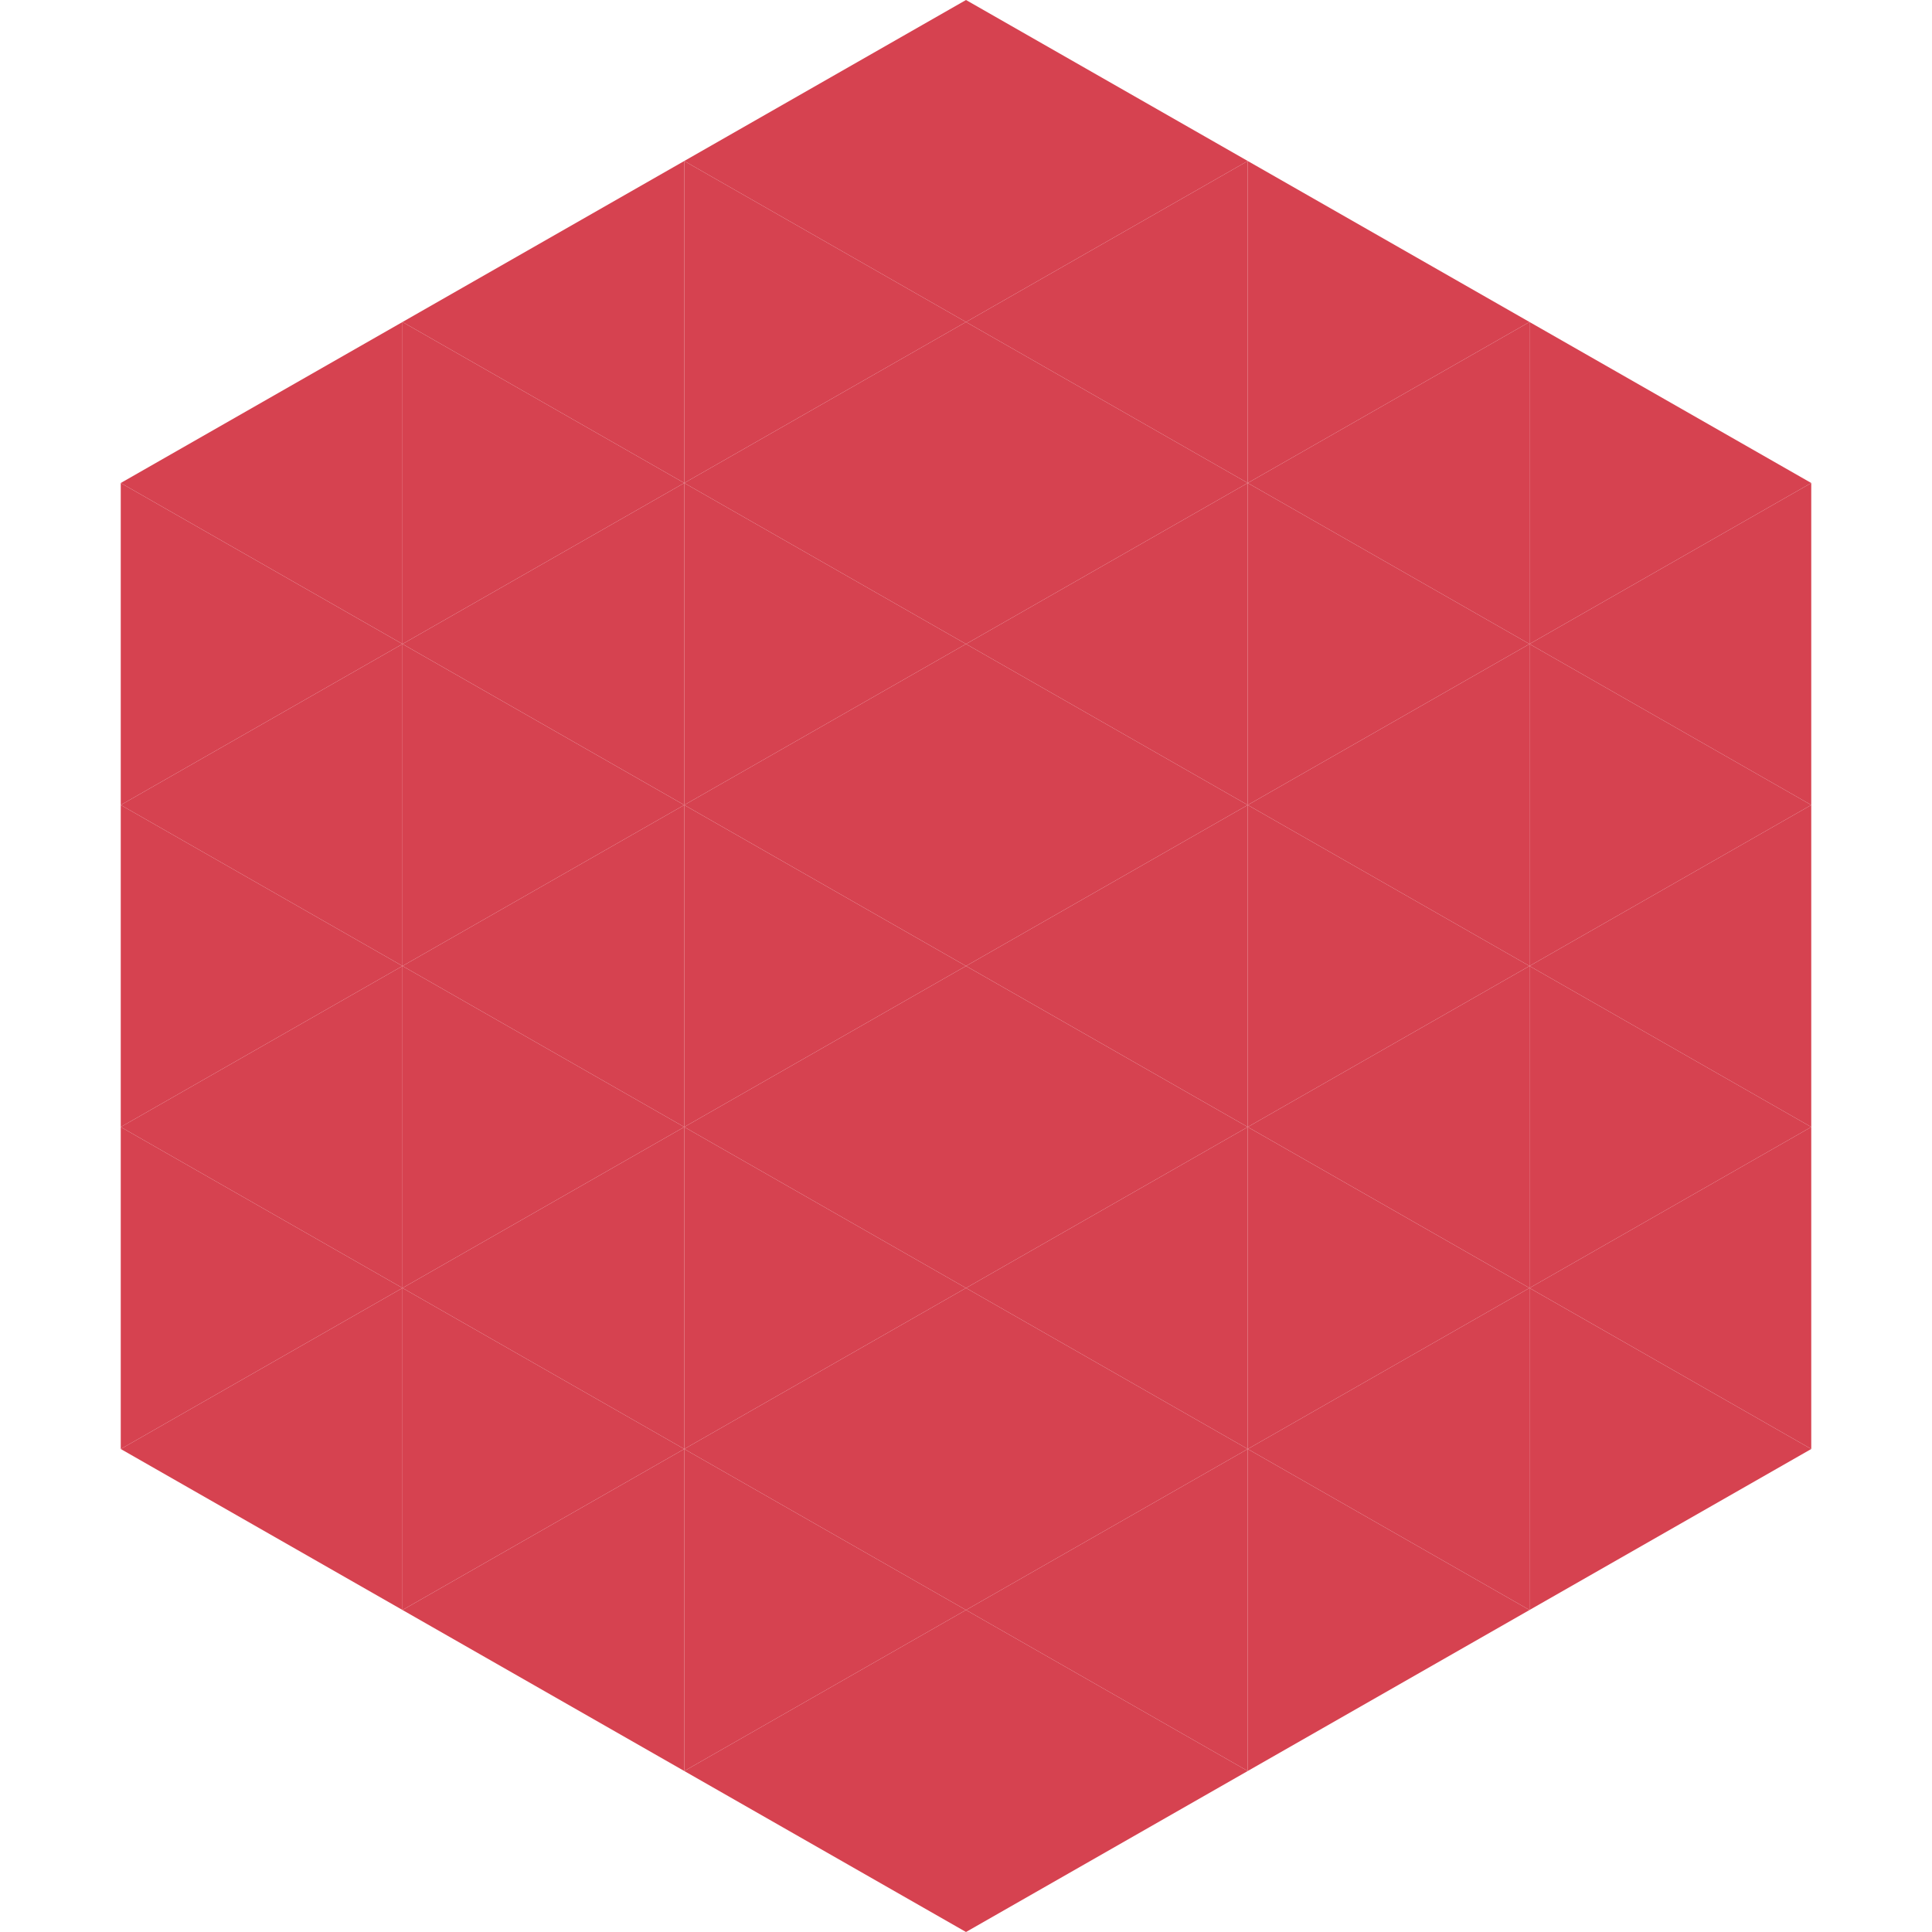 <?xml version="1.0"?>
<!-- Generated by SVGo -->
<svg width="240" height="240"
     xmlns="http://www.w3.org/2000/svg"
     xmlns:xlink="http://www.w3.org/1999/xlink">
<polygon points="50,40 15,60 50,80" style="fill:rgb(214,66,80)" />
<polygon points="190,40 225,60 190,80" style="fill:rgb(214,66,80)" />
<polygon points="15,60 50,80 15,100" style="fill:rgb(214,66,80)" />
<polygon points="225,60 190,80 225,100" style="fill:rgb(214,66,80)" />
<polygon points="50,80 15,100 50,120" style="fill:rgb(214,66,80)" />
<polygon points="190,80 225,100 190,120" style="fill:rgb(214,66,80)" />
<polygon points="15,100 50,120 15,140" style="fill:rgb(214,66,80)" />
<polygon points="225,100 190,120 225,140" style="fill:rgb(214,66,80)" />
<polygon points="50,120 15,140 50,160" style="fill:rgb(214,66,80)" />
<polygon points="190,120 225,140 190,160" style="fill:rgb(214,66,80)" />
<polygon points="15,140 50,160 15,180" style="fill:rgb(214,66,80)" />
<polygon points="225,140 190,160 225,180" style="fill:rgb(214,66,80)" />
<polygon points="50,160 15,180 50,200" style="fill:rgb(214,66,80)" />
<polygon points="190,160 225,180 190,200" style="fill:rgb(214,66,80)" />
<polygon points="15,180 50,200 15,220" style="fill:rgb(255,255,255); fill-opacity:0" />
<polygon points="225,180 190,200 225,220" style="fill:rgb(255,255,255); fill-opacity:0" />
<polygon points="50,0 85,20 50,40" style="fill:rgb(255,255,255); fill-opacity:0" />
<polygon points="190,0 155,20 190,40" style="fill:rgb(255,255,255); fill-opacity:0" />
<polygon points="85,20 50,40 85,60" style="fill:rgb(214,66,80)" />
<polygon points="155,20 190,40 155,60" style="fill:rgb(214,66,80)" />
<polygon points="50,40 85,60 50,80" style="fill:rgb(214,66,80)" />
<polygon points="190,40 155,60 190,80" style="fill:rgb(214,66,80)" />
<polygon points="85,60 50,80 85,100" style="fill:rgb(214,66,80)" />
<polygon points="155,60 190,80 155,100" style="fill:rgb(214,66,80)" />
<polygon points="50,80 85,100 50,120" style="fill:rgb(214,66,80)" />
<polygon points="190,80 155,100 190,120" style="fill:rgb(214,66,80)" />
<polygon points="85,100 50,120 85,140" style="fill:rgb(214,66,80)" />
<polygon points="155,100 190,120 155,140" style="fill:rgb(214,66,80)" />
<polygon points="50,120 85,140 50,160" style="fill:rgb(214,66,80)" />
<polygon points="190,120 155,140 190,160" style="fill:rgb(214,66,80)" />
<polygon points="85,140 50,160 85,180" style="fill:rgb(214,66,80)" />
<polygon points="155,140 190,160 155,180" style="fill:rgb(214,66,80)" />
<polygon points="50,160 85,180 50,200" style="fill:rgb(214,66,80)" />
<polygon points="190,160 155,180 190,200" style="fill:rgb(214,66,80)" />
<polygon points="85,180 50,200 85,220" style="fill:rgb(214,66,80)" />
<polygon points="155,180 190,200 155,220" style="fill:rgb(214,66,80)" />
<polygon points="120,0 85,20 120,40" style="fill:rgb(214,66,80)" />
<polygon points="120,0 155,20 120,40" style="fill:rgb(214,66,80)" />
<polygon points="85,20 120,40 85,60" style="fill:rgb(214,66,80)" />
<polygon points="155,20 120,40 155,60" style="fill:rgb(214,66,80)" />
<polygon points="120,40 85,60 120,80" style="fill:rgb(214,66,80)" />
<polygon points="120,40 155,60 120,80" style="fill:rgb(214,66,80)" />
<polygon points="85,60 120,80 85,100" style="fill:rgb(214,66,80)" />
<polygon points="155,60 120,80 155,100" style="fill:rgb(214,66,80)" />
<polygon points="120,80 85,100 120,120" style="fill:rgb(214,66,80)" />
<polygon points="120,80 155,100 120,120" style="fill:rgb(214,66,80)" />
<polygon points="85,100 120,120 85,140" style="fill:rgb(214,66,80)" />
<polygon points="155,100 120,120 155,140" style="fill:rgb(214,66,80)" />
<polygon points="120,120 85,140 120,160" style="fill:rgb(214,66,80)" />
<polygon points="120,120 155,140 120,160" style="fill:rgb(214,66,80)" />
<polygon points="85,140 120,160 85,180" style="fill:rgb(214,66,80)" />
<polygon points="155,140 120,160 155,180" style="fill:rgb(214,66,80)" />
<polygon points="120,160 85,180 120,200" style="fill:rgb(214,66,80)" />
<polygon points="120,160 155,180 120,200" style="fill:rgb(214,66,80)" />
<polygon points="85,180 120,200 85,220" style="fill:rgb(214,66,80)" />
<polygon points="155,180 120,200 155,220" style="fill:rgb(214,66,80)" />
<polygon points="120,200 85,220 120,240" style="fill:rgb(214,66,80)" />
<polygon points="120,200 155,220 120,240" style="fill:rgb(214,66,80)" />
<polygon points="85,220 120,240 85,260" style="fill:rgb(255,255,255); fill-opacity:0" />
<polygon points="155,220 120,240 155,260" style="fill:rgb(255,255,255); fill-opacity:0" />
</svg>
